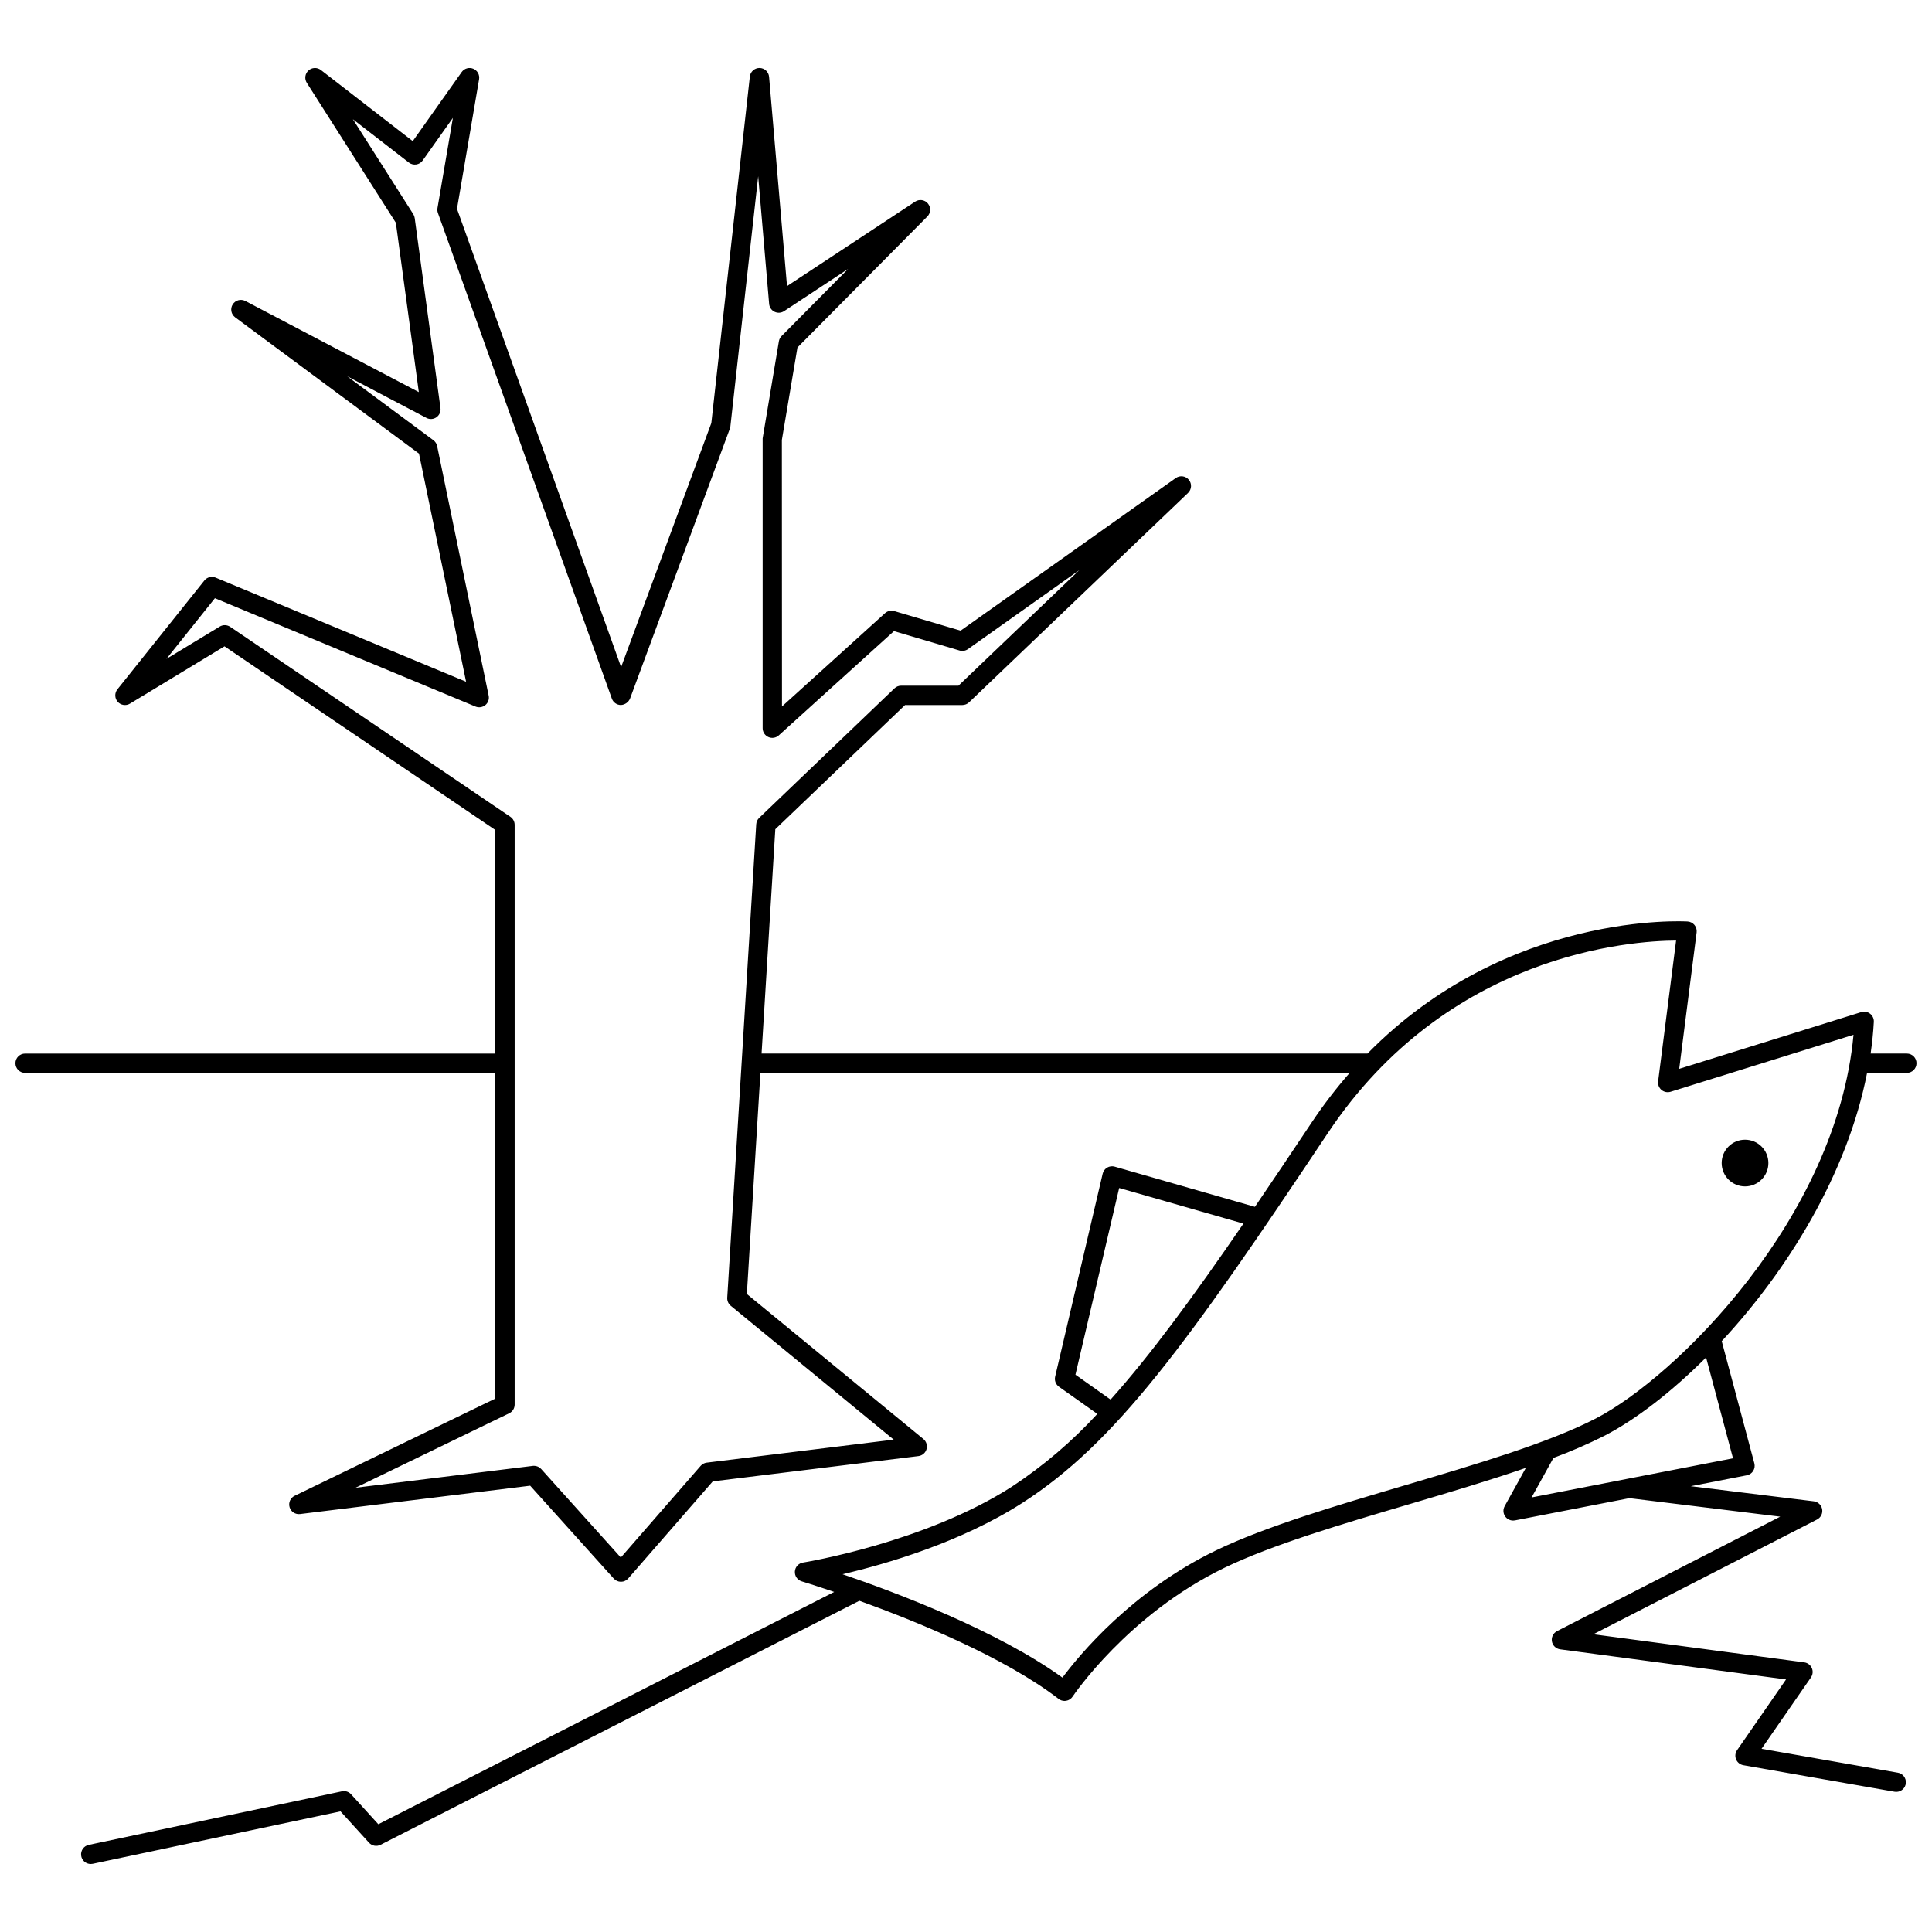 <?xml version="1.0" encoding="UTF-8"?>
<!-- Uploaded to: SVG Repo, www.svgrepo.com, Generator: SVG Repo Mixer Tools -->
<svg width="800px" height="800px" version="1.1" viewBox="144 144 512 512" xmlns="http://www.w3.org/2000/svg">
 <defs>
  <clipPath id="a">
   <path d="m148.09 162h503.81v476h-503.81z"/>
  </clipPath>
 </defs>
 <g clip-path="url(#a)">
  <path d="m649.34 423.2h-9.602c0.398-2.797 0.703-5.598 0.848-8.406 0.043-0.836-0.324-1.641-0.988-2.152-0.66-0.512-1.531-0.668-2.332-0.426l-48.258 15.035 4.617-36.164c0.086-0.699-0.113-1.402-0.562-1.945-0.445-0.543-1.094-0.883-1.797-0.934-0.535-0.039-47.684-2.863-84.863 34.992h-160.58l3.641-59.445 34.383-32.914h15.188c0.66-0.004 1.293-0.258 1.77-0.711l58.043-55.504c0.969-0.93 1.059-2.445 0.203-3.481-0.852-1.035-2.359-1.234-3.453-0.461l-57.031 40.449-17.586-5.195c-0.855-0.246-1.777-0.035-2.441 0.559l-27.309 24.723-0.031-70.625 4.133-24.504 34.426-34.723v0.004c0.922-0.934 0.992-2.414 0.16-3.426-0.828-1.016-2.293-1.238-3.391-0.516l-33.961 22.387-4.754-55.461v-0.004c-0.113-1.312-1.203-2.324-2.519-2.344h-0.031c-1.305 0.004-2.402 0.984-2.547 2.281l-10.207 91.832-23.91 64.668-43.492-121.45 5.859-34.336c0.199-1.18-0.441-2.34-1.547-2.797-1.102-0.457-2.375-0.09-3.066 0.887l-12.965 18.305-24.348-18.852c-0.984-0.762-2.375-0.703-3.293 0.137-0.922 0.836-1.105 2.215-0.438 3.266l23.598 37.082 6.086 44.883-45.965-24.148c-1.184-0.625-2.648-0.23-3.359 0.902-0.711 1.133-0.43 2.625 0.645 3.422l48.723 36.121 12.48 60.453-66.379-27.594c-1.051-0.438-2.269-0.125-2.981 0.77l-23.047 28.844c-0.773 0.969-0.742 2.356 0.078 3.289 0.82 0.93 2.188 1.141 3.25 0.5l25.055-15.191 71.777 48.676v59.246h-124.62c-1.418 0-2.562 1.148-2.562 2.562s1.145 2.559 2.562 2.559h124.62v86.309l-53.184 25.762c-1.129 0.543-1.695 1.824-1.34 3.027 0.352 1.203 1.523 1.973 2.769 1.816l60.988-7.516 22.152 24.617c0.484 0.535 1.176 0.844 1.902 0.844h0.02c0.734-0.004 1.43-0.324 1.91-0.879l22.402-25.723 54.508-6.707h-0.004c1.02-0.125 1.863-0.844 2.148-1.828s-0.043-2.043-0.832-2.691l-46.785-38.434 3.59-58.594 156.16-0.004c-3.625 4.141-6.977 8.512-10.031 13.09-5.383 8.074-10.363 15.48-15.078 22.406l-37.148-10.641-0.004-0.004c-0.672-0.195-1.395-0.102-2 0.25-0.605 0.355-1.039 0.941-1.195 1.625l-12.594 53.773c-0.238 1.016 0.164 2.074 1.012 2.676l10.168 7.203c-6.734 7.328-14.34 13.805-22.648 19.281-23.152 14.883-55.027 20.059-55.348 20.109-1.184 0.188-2.078 1.164-2.156 2.359-0.082 1.191 0.676 2.281 1.82 2.625 0.121 0.035 3.441 1.047 8.598 2.801l-120.81 61.566-7.219-7.941c-0.609-0.676-1.535-0.973-2.426-0.785l-67.102 14.199c-1.281 0.27-2.152 1.465-2.016 2.769 0.133 1.305 1.234 2.293 2.543 2.297 0.18-0.004 0.359-0.02 0.535-0.055l65.664-13.895 7.547 8.301c0.773 0.859 2.027 1.09 3.059 0.562l126.9-64.676c15.281 5.519 38.504 14.996 52.809 26.016 0.449 0.344 0.996 0.527 1.562 0.527 0.141 0.004 0.281-0.008 0.418-0.035 0.703-0.113 1.324-0.516 1.715-1.109 0.141-0.215 14.645-21.754 40.18-34.109 12.723-6.156 31.293-11.645 49.254-16.945 10.457-3.09 21.066-6.242 30.68-9.559l-5.621 10.152 0.004 0.004c-0.438 0.793-0.426 1.758 0.035 2.539 0.461 0.781 1.301 1.262 2.207 1.262 0.164 0 0.328-0.016 0.488-0.043l30.332-5.898 39.973 4.906-59.156 30.336c-1 0.516-1.547 1.613-1.355 2.719 0.188 1.102 1.074 1.957 2.184 2.106l59.867 7.981-12.98 18.75c-0.5 0.719-0.594 1.637-0.258 2.445 0.336 0.805 1.059 1.379 1.918 1.531l40.074 7.031h0.004c0.145 0.027 0.293 0.043 0.445 0.039 1.324 0 2.434-1.016 2.547-2.336 0.113-1.324-0.801-2.516-2.109-2.742l-36.137-6.34 13.09-18.906v-0.004c0.508-0.73 0.598-1.676 0.234-2.492-0.359-0.816-1.117-1.383-2.004-1.504l-55.902-7.449 59.293-30.406v-0.004c1.004-0.512 1.551-1.617 1.355-2.727-0.199-1.105-1.094-1.957-2.211-2.094l-32.609-4.004 14.859-2.891v0.004c0.699-0.137 1.309-0.555 1.684-1.156 0.375-0.605 0.484-1.336 0.305-2.019l-8.645-32.375c17.359-18.652 33.27-44.23 38.523-71.098h10.539c1.414 0 2.559-1.145 2.559-2.559s-1.145-2.562-2.559-2.562zm-268.5 102.32-49.555 6.098h0.004c-0.629 0.074-1.207 0.383-1.617 0.859l-21.148 24.281-21.109-23.461h-0.004c-0.484-0.535-1.176-0.844-1.902-0.844-0.105 0-0.207 0.004-0.312 0.02l-46.973 5.793 40.719-19.727c0.883-0.43 1.445-1.324 1.445-2.305v-153.64c0-0.852-0.418-1.645-1.121-2.121l-74.258-50.359h-0.004c-0.828-0.559-1.906-0.59-2.766-0.07l-14.137 8.57 12.848-16.082 69.066 28.711c0.875 0.359 1.879 0.207 2.613-0.391 0.73-0.605 1.07-1.562 0.875-2.492l-13.656-66.148h0.004c-0.129-0.617-0.48-1.168-0.984-1.543l-22.875-16.961 21.012 11.039v0.004c0.848 0.449 1.875 0.387 2.66-0.168 0.785-0.551 1.195-1.492 1.066-2.441l-6.828-50.359v-0.004c-0.051-0.367-0.18-0.715-0.375-1.027l-16.016-25.168 14.848 11.496c0.551 0.426 1.254 0.609 1.945 0.508 0.688-0.105 1.309-0.484 1.711-1.055l8.004-11.297-4.078 23.898c-0.074 0.434-0.039 0.879 0.109 1.293l46.094 128.71c0.363 1.016 1.32 1.691 2.398 1.699 1.055-0.059 1.988-0.707 2.414-1.676l26.461-71.562-0.004 0.004c0.074-0.195 0.121-0.398 0.145-0.605l7.367-66.289 2.902 33.828c0.074 0.898 0.621 1.691 1.434 2.086 0.812 0.395 1.773 0.332 2.527-0.168l16.969-11.184-17.637 17.789c-0.375 0.375-0.621 0.855-0.707 1.379l-4.305 25.73v76.82-0.004c0 1.016 0.598 1.93 1.523 2.34 0.926 0.414 2.004 0.238 2.754-0.441l30.52-27.629 17.398 5.141c0.754 0.219 1.566 0.086 2.207-0.367l29.5-20.926-32.012 30.609h-15.188c-0.66 0-1.293 0.258-1.77 0.711l-35.848 34.32c-0.465 0.445-0.746 1.051-0.785 1.691l-7.684 125.47c-0.051 0.82 0.297 1.613 0.93 2.137zm48.164-17.211 11.59-49.477 32.934 9.434c-13.625 19.848-24.773 34.973-35.211 46.641zm146.06 27.633c-0.031 0.008-0.062 0.008-0.094 0.02l-25.086 4.875 5.805-10.484v0.004c4.613-1.703 9.129-3.664 13.523-5.871 8.219-4.254 17.652-11.484 26.918-20.746l7.137 26.723zm-8.203-16.012c-12.457 6.445-31.859 12.172-50.625 17.715-18.156 5.367-36.934 10.914-50.031 17.25-22.176 10.727-36.148 27.656-40.648 33.688-17.312-12.488-44.168-22.59-58.277-27.398 11.574-2.699 31.395-8.453 47.652-18.898 24.746-15.914 43.68-42.09 80.977-98.039 31.754-47.633 80.332-50.93 92.273-50.988l-4.762 37.293v0.004c-0.109 0.867 0.227 1.727 0.895 2.289 0.668 0.559 1.574 0.742 2.41 0.484l48.48-15.105c-4.492 48.598-46.965 90.652-68.344 101.71z"/>
 </g>
 <path d="m612.64 452.22c0 3.418-2.769 6.188-6.188 6.188s-6.191-2.769-6.191-6.188c0-3.418 2.773-6.188 6.191-6.188s6.188 2.769 6.188 6.188"/>
</svg>